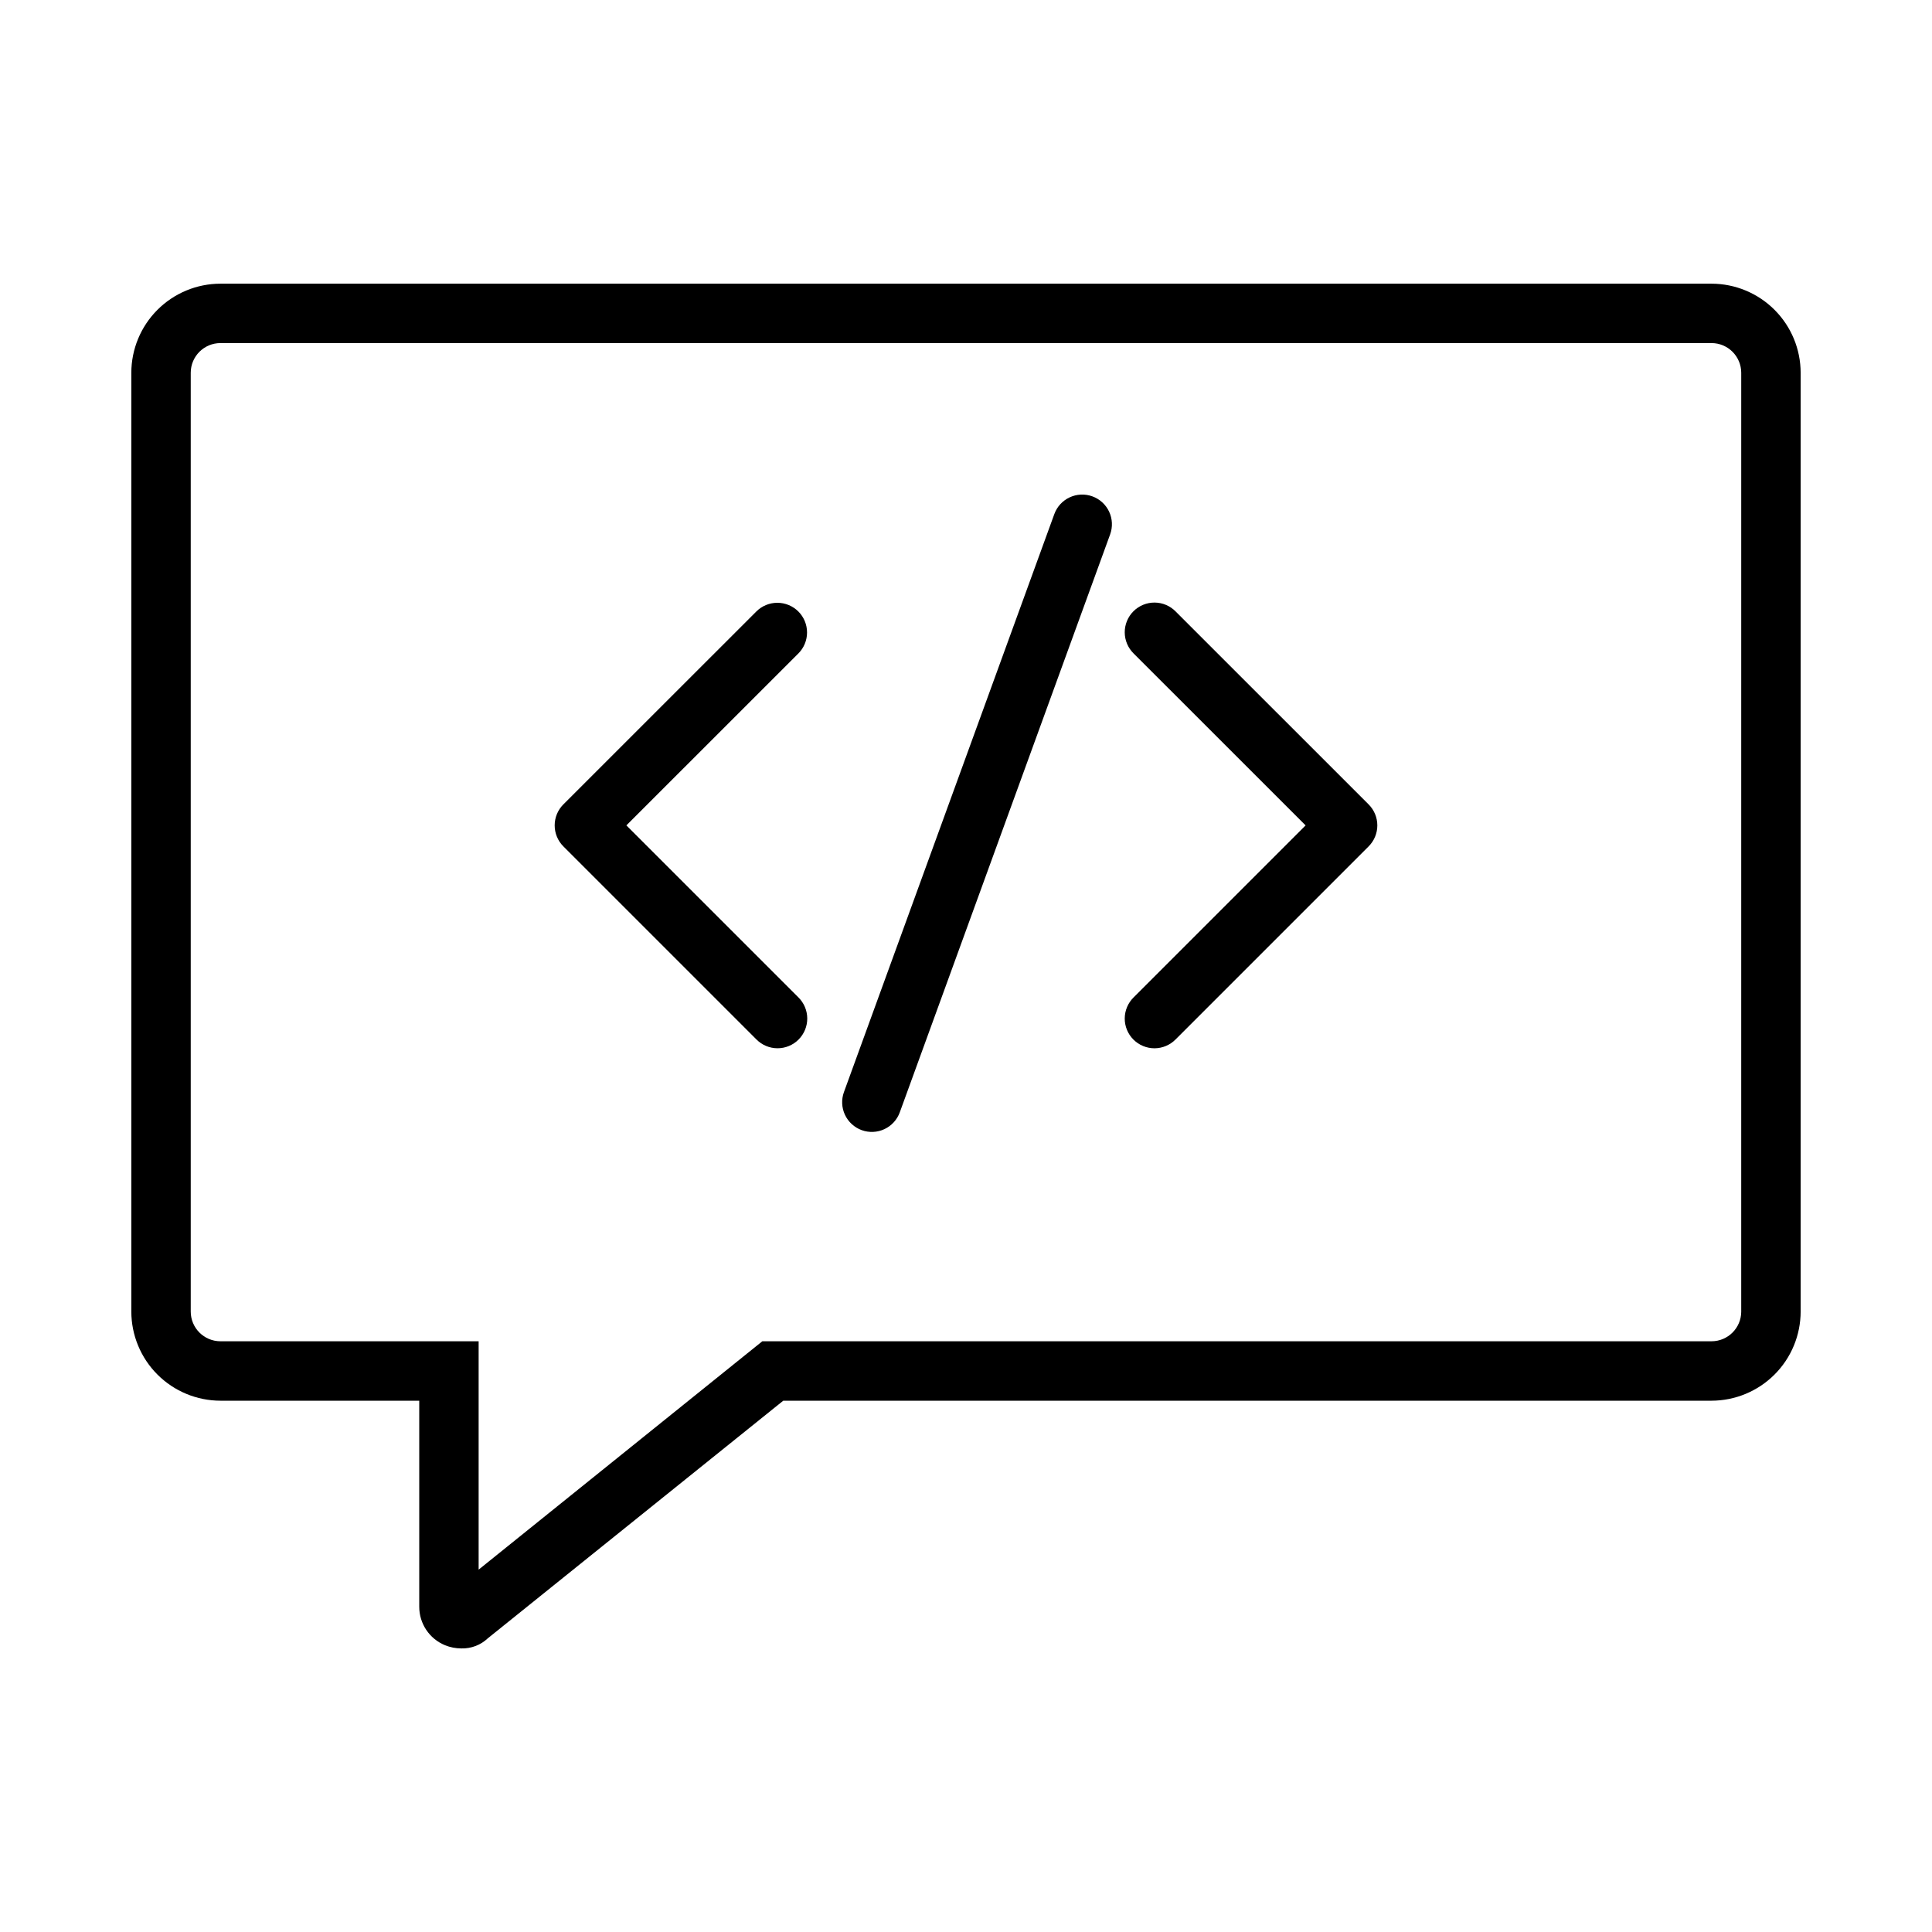 <?xml version="1.0" encoding="UTF-8"?>
<!-- Uploaded to: SVG Find, www.svgrepo.com, Generator: SVG Find Mixer Tools -->
<svg fill="#000000" width="800px" height="800px" version="1.1" viewBox="144 144 512 512" xmlns="http://www.w3.org/2000/svg">
 <g>
  <path d="m597.57 219.18h-395.15c-6.262 0.004-12.266 2.496-16.691 6.922-4.43 4.43-6.918 10.43-6.926 16.691v248.79c0.008 6.262 2.496 12.266 6.926 16.691 4.426 4.426 10.43 6.918 16.691 6.926h52.684v54.598-0.004c-0.008 4.465 2.68 8.492 6.801 10.195 1.391 0.57 2.875 0.859 4.375 0.859 2.598 0.066 5.117-0.898 7.004-2.688l78.289-62.961h246c6.262-0.008 12.266-2.5 16.691-6.926 4.43-4.426 6.918-10.43 6.926-16.691v-248.79c-0.008-6.262-2.496-12.262-6.926-16.691-4.426-4.426-10.43-6.918-16.691-6.922zm7.871 272.4h0.004c-0.008 4.344-3.527 7.867-7.875 7.871h-251.55l-75.176 60.516v-60.516h-68.426c-4.348-0.004-7.867-3.527-7.871-7.871v-248.79c0.004-4.344 3.523-7.867 7.871-7.871h395.15c4.348 0.004 7.867 3.527 7.875 7.871z"/>
  <path d="m455.56 306.05c-1.469-1.5-3.481-2.352-5.582-2.363-2.102-0.008-4.117 0.82-5.606 2.309-1.484 1.484-2.316 3.504-2.305 5.606 0.012 2.102 0.863 4.109 2.363 5.582l45.57 45.555-45.57 45.57c-1.5 1.473-2.352 3.481-2.363 5.582-0.012 2.102 0.82 4.121 2.305 5.606 1.488 1.488 3.504 2.316 5.606 2.309 2.102-0.012 4.113-0.863 5.582-2.363l51.137-51.137c1.477-1.477 2.309-3.477 2.309-5.566 0-2.086-0.832-4.09-2.309-5.566z"/>
  <path d="m355.57 306.05c-1.477-1.477-3.481-2.305-5.566-2.305-2.09 0-4.09 0.828-5.566 2.305l-51.137 51.121c-1.477 1.477-2.305 3.481-2.305 5.566s0.828 4.09 2.305 5.566l51.137 51.137c1.473 1.5 3.481 2.352 5.582 2.359 2.102 0.012 4.121-0.816 5.606-2.305 1.484-1.484 2.316-3.504 2.305-5.606-0.012-2.102-0.859-4.109-2.359-5.582l-45.574-45.57 45.57-45.555h0.004c1.477-1.477 2.305-3.481 2.305-5.566 0-2.09-0.828-4.09-2.305-5.566z"/>
  <path d="m433.49 275.54c-4.082-1.484-8.598 0.621-10.086 4.703l-55.742 153.15c-0.719 1.965-0.629 4.133 0.254 6.027 0.879 1.895 2.481 3.363 4.445 4.078 1.965 0.715 4.133 0.617 6.027-0.27 1.891-0.887 3.356-2.488 4.066-4.453l55.742-153.15c0.715-1.961 0.621-4.125-0.262-6.019-0.883-1.891-2.481-3.356-4.445-4.066z"/>
 </g>
</svg>